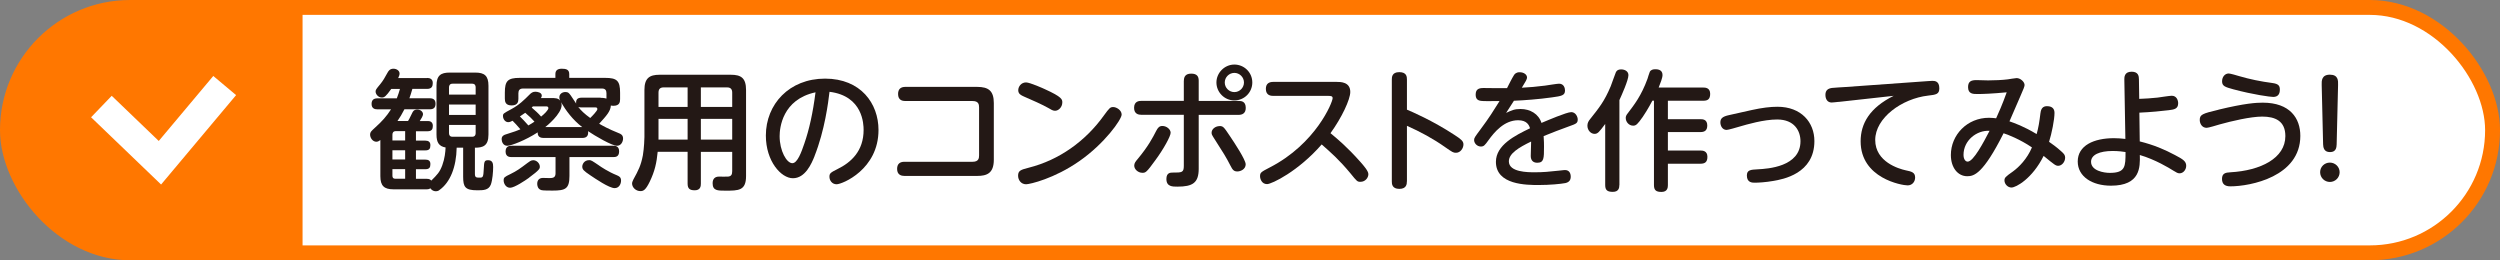 <?xml version="1.0" encoding="UTF-8"?>
<svg id="_イヤー_2" data-name="レイヤー 2" xmlns="http://www.w3.org/2000/svg" width="335.8" height="34.96" viewBox="0 0 335.8 34.96">
  <rect x="0" y="0" width="335.8" height="34.96" fill="#808080" stroke="none"/>
  <defs>
    <style>
      .cls-1 {
        fill: #f70;
      }

      .cls-2 {
        fill: #231815;
      }

      .cls-3 {
        fill: #fff;
        stroke: #f70;
        stroke-width: 2px;
      }

      .cls-3, .cls-4 {
        stroke-miterlimit: 10;
      }

      .cls-4 {
        fill: none;
        stroke: #fff;
        stroke-width: 4px;
      }
    </style>
  </defs>
  <g id="_イヤー_1-2" data-name="レイヤー 1">
    <g id="try_title_5">
      <rect class="cls-3" x="1" y="1" width="333.8" height="32.96" rx="16.48" ry="16.48"/>
      <path class="cls-1" d="M17.48,1h23.16V33.96H17.48C8.39,33.96,1,26.58,1,17.48H1C1,8.39,8.39,1,17.48,1Z"/>
      <g>
        <path class="cls-2" d="M57.36,10.47c.33,0,.77,.1,.77,.68,0,.42-.12,.79-.77,.79h-1.97c-.17,.61-.26,.86-.4,1.26h2.74c.49,0,.77,.21,.77,.73,0,.49-.21,.75-.77,.75h-3.41c-.37,.72-.56,1.03-.93,1.57h1.42c.12-.19,.17-.28,.56-1.08,.09-.19,.21-.45,.68-.45s.77,.31,.77,.63c0,.23-.28,.66-.44,.91h1.15c.23,0,.61,.12,.61,.65,0,.44-.16,.72-.7,.72h-1.57v1.26h1.26c.38,0,.68,.14,.68,.61s-.14,.7-.68,.7h-1.26v1.24h1.26c.38,0,.68,.12,.68,.59,0,.44-.12,.7-.68,.7h-1.26v1.29h1.45c.35,0,.49,.1,.61,.24,.82-.82,1.12-1.12,1.47-2.04,.35-.96,.42-1.8,.45-2.41-.91-.16-1.22-.7-1.22-1.73v-6.57c0-1.38,.59-1.76,1.76-1.76h3.46c1.21,0,1.76,.42,1.76,1.76v6.57c0,1.54-.77,1.76-1.82,1.76v3.51c0,.51,.19,.51,.7,.51,.4,0,.44-.16,.49-1.17,.05-.93,.05-1.17,.58-1.17,.59,0,.68,.42,.68,.91,0,.65-.09,1.76-.31,2.36-.3,.77-1.03,.77-1.83,.77-1.62,0-1.89-.44-1.89-1.82v-3.9h-.87c-.05,2.59-.86,4.65-2.31,5.68-.12,.11-.28,.17-.51,.17-.3,0-.54-.16-.72-.4-.09,.07-.19,.14-.49,.14h-4.47c-1.24,0-1.75-.47-1.75-1.76v-4.86c-.17,.12-.31,.23-.54,.23-.49,0-.84-.52-.84-.96,0-.33,.14-.45,.66-.93,.96-.86,1.56-1.54,2.15-2.46h-1.82c-.4,0-.79-.14-.79-.73,0-.52,.28-.75,.79-.75h2.6c.19-.49,.3-.84,.42-1.26h-1.17c-.72,1-.91,1.15-1.26,1.15-.52,0-.84-.49-.84-.79,0-.24,.05-.31,.63-1.01,.38-.47,.61-.87,.98-1.55,.12-.21,.3-.52,.79-.52,.4,0,.82,.25,.82,.65,0,.19-.09,.4-.19,.61h3.86Zm-2.94,8.4v-1.26h-1.22c-.42,0-.49,.26-.49,.49v.77h1.71Zm0,1.31h-1.71v1.24h1.71v-1.24Zm0,3.83v-1.29h-1.71v.89c0,.23,.09,.4,.38,.4h1.33Zm5.89-11.3h3.58v-.98c0-.25-.09-.49-.49-.49h-2.6c-.4,0-.49,.26-.49,.49v.98Zm3.58,1.33h-3.58v1.4h3.58v-1.4Zm-3.58,2.74v1.1c0,.28,.12,.49,.49,.49h2.6c.44,0,.49-.3,.49-.49v-1.1h-3.58Z"/>
        <path class="cls-2" d="M80.67,13.14c.17,0,.4,0,.79,.1v-.72c0-.4-.17-.63-.61-.63h-10.59c-.45,0-.63,.23-.63,.63v.77c0,.38-.1,.87-.91,.87s-.91-.49-.91-.91v-.8c0-1.57,.37-1.99,1.99-1.99h4.8v-.51c0-.51,.31-.72,.86-.72,.58,0,1,.11,1,.72v.51h4.82c1.59,0,2.01,.38,2.01,1.99v.87c0,.42-.09,.89-.91,.89-.14,0-.25-.02-.33-.04-.04,.77-.58,1.36-1.57,2.45,.42,.24,1.22,.7,2.62,1.26,.25,.09,.59,.24,.59,.72,0,.42-.26,.98-.82,.98-.68,0-2.95-1.33-3.88-1.96,.07,.59-.17,.91-.77,.91h-5.21c-.72,0-.79-.44-.79-.75-1.61,1.05-3.55,1.8-4.09,1.8s-.75-.54-.75-.89c0-.44,.33-.58,.63-.66,1.08-.33,1.47-.49,1.89-.66-.44-.52-.72-.82-1.05-1.15-.24,.12-.4,.19-.59,.19-.42,0-.7-.44-.7-.82,0-.33,.05-.35,1.12-.93,1.05-.56,1.73-1.24,2.43-1.94,.23-.24,.45-.4,.79-.4,.28,0,.87,.1,.87,.52,0,.16-.07,.26-.12,.33h1.38c.51,0,.96,0,1.22,.35-.04-.09-.12-.24-.12-.44,0-.45,.38-.72,.82-.72,.38,0,.47,.14,.72,.47,.02,.03,.61,.91,.72,1.08-.05-.47,.12-.79,.73-.79h2.55Zm-9.63,10.75c-.46,.33-1.94,1.33-2.52,1.33s-.87-.58-.87-.98,.1-.47,.91-.86c.89-.44,1.24-.7,2.29-1.49,.23-.17,.47-.37,.77-.37,.49,0,.89,.45,.89,.86,0,.26,0,.42-1.47,1.5Zm5.45-.28c0,1.76-.54,1.99-2.27,1.99-1.38,0-1.47-.04-1.62-.11-.38-.16-.44-.59-.44-.8,0-.52,.3-.79,.77-.79,.21,0,1.05,.04,1.22,0,.26-.05,.47-.17,.47-.63v-2.17h-5.89c-.23,0-.82,0-.82-.75s.56-.77,.82-.77h13.63c.23,0,.8,0,.8,.75s-.49,.77-.8,.77h-5.87v2.5Zm-5.94-8.46c-.42,.3-.52,.37-.72,.49,.4,.38,.68,.7,1.14,1.21,.37-.21,.58-.35,.82-.51-.45-.49-.52-.56-1.24-1.19Zm1.03-.86s-.04,.05-.16,.16c.51,.44,.84,.73,1.26,1.21,.4-.31,.98-.87,.98-1.14,0-.17-.14-.23-.26-.23h-1.82Zm6.62,2.78c-1.31-1.01-2.17-2.2-2.85-3.35,.03,.09,.09,.21,.09,.38,0,1.21-2.06,2.87-2.2,2.97h4.96Zm-.09-2.64c-.24,0-.3-.02-.44-.07,.35,.47,.87,.96,1.61,1.49,.24-.23,.96-.96,.96-1.19s-.17-.23-.25-.23h-1.89Zm2.34,7.79c.26,.19,1.28,.87,2.38,1.31,.33,.14,.59,.26,.59,.73,0,.44-.26,1.01-.86,1.01-.75,0-2.62-1.29-3.25-1.71-.91-.61-1.1-.8-1.1-1.19,0-.25,.21-.86,.94-.86,.26,0,.38,.09,1.29,.7Z"/>
        <path class="cls-2" d="M94.14,20.39v4.28c0,.33-.05,.89-.82,.89-.66,0-.96-.21-.96-.89v-4.28h-4.02c-.14,1.47-.38,2.6-1.08,4.04-.54,1.1-.84,1.24-1.24,1.24-.61,0-1.12-.49-1.12-1.03,0-.09,.02-.23,.17-.52,.7-1.28,1.01-1.87,1.28-3.25,.17-1,.21-2.29,.21-2.45v-6.34c0-1.59,.68-2.04,2.04-2.04h9.57c1.35,0,2.04,.42,2.04,2.04v11.57c0,1.96-1,1.96-2.78,1.96-1.05,0-1.71,0-1.71-1,0-.61,.33-.89,.86-.89,.19,0,1.03,.02,1.21,0,.42-.04,.56-.26,.56-.73v-2.59h-4.21Zm-1.78-6.03v-2.62h-3.23c-.49,0-.68,.26-.68,.7v1.92h3.91Zm0,1.61h-3.91v2.78h3.91v-2.78Zm1.78-1.61h4.21v-1.92c0-.45-.21-.7-.68-.7h-3.53v2.62Zm4.21,1.61h-4.21v2.78h4.21v-2.78Z"/>
        <path class="cls-2" d="M109.42,20.95c-.42,1.05-1.26,2.99-2.92,2.99-1.57,0-3.63-2.27-3.63-5.73,0-4.21,3.14-7.65,7.95-7.65s7.18,3.35,7.18,6.9c0,5.29-4.86,7.29-5.63,7.29-.61,0-.96-.52-.96-1.01,0-.45,.14-.56,1.08-1.03,1.82-.89,3.51-2.41,3.51-5.26,0-.73-.07-4.56-4.58-5.12-.17,1.43-.63,5.14-2.01,8.63Zm-4.7-2.66c0,1.97,.94,3.63,1.71,3.63,.68,0,1.22-1.49,1.61-2.64,.65-1.87,1.15-4.11,1.5-6.88-4.47,.96-4.82,4.8-4.82,5.89Z"/>
        <path class="cls-2" d="M131.25,11.67c1.54,0,2.24,.54,2.24,2.18v7.6c0,1.83-.93,2.18-2.24,2.18h-9.77c-.38,0-.98-.12-.98-.94,0-.7,.4-.96,.98-.96h9.16c.82,0,.87-.49,.87-.87v-6.43c0-.4-.07-.86-.87-.86h-9.03c-.38,0-.98-.1-.98-.94,0-.66,.35-.96,.98-.96h9.64Z"/>
        <path class="cls-2" d="M150.66,15.39c0,.65-2.27,3.88-5.68,6.25-3.34,2.34-6.64,3.11-7.16,3.11-.68,0-1.07-.58-1.07-1.15,0-.7,.38-.8,1.45-1.08,4.07-1.03,7.6-3.56,10.06-6.99,.77-1.05,.86-1.15,1.28-1.15s1.12,.42,1.12,1.01Zm-10.31-3.41c2.32,1.05,2.34,1.38,2.34,1.78,0,.61-.49,1.12-.98,1.12-.28,0-.54-.16-.89-.37-.79-.45-2.18-1.07-3.3-1.55-.35-.16-.75-.33-.75-.84,0-.47,.38-1.05,1.05-1.05,.52,0,2.39,.84,2.53,.91Z"/>
        <path class="cls-2" d="M159.02,10.83c0-.45,.16-.94,.98-.94,.75,0,1.01,.35,1.01,.94v2.73h5.36c.31,0,.96,0,.96,.94,0,.75-.51,.93-.96,.93h-5.36v7.23c0,1.9-.8,2.41-2.87,2.41-.66,0-1.47,0-1.47-1.03,0-.86,.56-.86,.87-.86,1.22,0,1.47,0,1.47-.91v-6.85h-5.7c-.4,0-.98-.12-.98-.94,0-.93,.75-.93,.98-.93h5.7v-2.73Zm-6.67,11.41c0-.33,.19-.56,.47-.89,1.42-1.71,2.01-2.85,2.48-3.77,.23-.44,.42-.66,.84-.66,.54,0,1.1,.44,1.1,.91s-.94,2.17-2.01,3.63c-1.26,1.75-1.36,1.75-1.8,1.75-.54,0-1.08-.45-1.08-.96Zm11.44-5.31c.51,0,.59,.12,1.4,1.33,.63,.93,2.13,3.21,2.13,3.81,0,.66-.68,.96-1.12,.96-.49,0-.65-.25-.91-.75-.66-1.28-.84-1.54-2.36-3.93-.1-.16-.19-.31-.19-.52,0-.54,.58-.89,1.05-.89Zm4.42-5.85c0,1.33-1.08,2.41-2.41,2.41s-2.41-1.1-2.41-2.41,1.1-2.41,2.41-2.41,2.41,1.05,2.41,2.41Zm-3.7,0c0,.72,.59,1.29,1.29,1.29s1.29-.58,1.29-1.29-.59-1.29-1.29-1.29-1.29,.58-1.29,1.29Z"/>
        <path class="cls-2" d="M171.03,12.88c-.31,0-1-.05-1-.94,0-.73,.45-.94,1-.94h8.51c.52,0,1.83,0,1.83,1.35,0,1.01-1.15,3.46-2.66,5.54,.89,.73,2.22,1.83,4.02,3.86,.45,.51,1.07,1.22,1.07,1.64,0,.52-.45,1.03-1.05,1.03-.44,0-.47-.04-1.36-1.14-1.54-1.85-2.57-2.74-3.86-3.88-3.13,3.6-6.71,5.33-7.34,5.33-.72,0-.94-.72-.94-1.05,0-.51,.14-.58,1.31-1.19,6.19-3.18,8.44-8.75,8.44-9.31,0-.28-.26-.3-.59-.3h-7.37Z"/>
        <path class="cls-2" d="M188.97,24.37c0,.31-.02,1-1.01,1s-1.01-.68-1.01-1V10.69c0-.3,0-1,1-1s1.03,.63,1.03,1v4.04c.58,.24,3.42,1.45,6.38,3.39,.91,.59,1.21,.84,1.21,1.28,0,.51-.4,1.12-1,1.12-.37,0-.47-.07-1.45-.75-1.61-1.14-3.35-2.08-5.14-2.87v7.48Z"/>
        <path class="cls-2" d="M202.27,15.18c.79-.37,1.15-.54,1.97-.54,1.29,0,2.43,.66,2.81,1.87,.79-.33,3.39-1.45,4-1.45s.87,.66,.87,.98c0,.51-.21,.59-1.17,.93-1.15,.4-2.27,.86-3.41,1.31,.05,.54,.05,1.26,.05,1.43,0,1.55,0,2.15-.91,2.15-.58,0-.87-.35-.87-.91,0-.3,.05-1.66,.05-1.94-1.7,.82-2.99,1.62-2.99,2.66,0,1.47,2.55,1.47,3.5,1.47,1.07,0,1.9-.07,3.32-.23,.51-.05,.58-.07,.72-.07,.56,0,.77,.42,.77,.89s-.23,.75-.72,.86c-.63,.12-2.1,.26-3.56,.26-1.64,0-5.77,0-5.77-3.11,0-2.27,2.6-3.55,4.58-4.51-.12-.42-.42-1.08-1.59-1.08-1.89,0-3.21,1.61-3.98,2.67-.49,.68-.63,.86-1.03,.86-.51,0-.91-.44-.91-.87,0-.28,.09-.4,.87-1.45,1.14-1.52,1.82-2.62,2.55-3.79-1.28,.02-2.2,.02-2.46-.02-.51-.05-.75-.3-.75-.84,0-.73,.42-.89,1.05-.89,.49,0,2.71,.04,3.16,.02,.14-.28,.68-1.36,.94-1.76,.1-.16,.31-.38,.75-.38,.56,0,1,.3,1,.72,0,.21-.19,.54-.7,1.36,.94-.05,2.08-.14,3.11-.28,.3-.04,1.62-.26,1.89-.26,.65,0,.8,.59,.8,.91,0,.68-.47,.75-1.76,.93-1.76,.25-3.79,.4-5.1,.45-.37,.56-.82,1.26-1.08,1.68Z"/>
        <path class="cls-2" d="M217.51,24.86c0,.35-.07,.91-.87,.91-.72,0-1.03-.21-1.03-.91v-8.21c-.82,1.1-1.01,1.33-1.43,1.33-.51,0-.96-.49-.96-1.1,0-.38,.16-.63,.37-.89,1.22-1.54,1.9-2.36,2.76-4.4,.12-.3,.58-1.62,.68-1.85,.05-.12,.19-.42,.72-.42s.98,.28,.98,.77c0,.68-.91,2.69-1.21,3.35v11.43Zm11.29-13.1c.21,0,.91,0,.91,.84,0,.7-.31,.93-.91,.93h-4.77v2.48h4.38c.26,0,.91,0,.91,.84,0,.63-.31,.89-.91,.89h-4.38v2.48h4.38c.23,0,.93,0,.93,.84,0,.72-.35,.93-.93,.93h-4.38v2.88c0,.3-.04,.91-.86,.91-.7,0-1.01-.21-1.01-.91V13.52h-.21c-.04,.07-.63,1.21-1.29,2.17-.7,1-.91,1.19-1.29,1.19-.59,0-1-.52-1-1.03,0-.19,.04-.35,.28-.65,.87-1.14,1.8-2.32,2.64-4.61,.05-.14,.24-.82,.31-.94,.14-.28,.45-.35,.73-.35,.21,0,.98,0,.98,.77,0,.4-.3,1.14-.52,1.69h6.01Z"/>
        <path class="cls-2" d="M235.29,14.78c1.42-.31,2.5-.44,3.46-.44,3.2,0,4.96,2.1,4.96,4.61,0,4.4-4.28,5.14-5.5,5.35-1.07,.19-2.06,.24-2.52,.24-.31,0-1.05,0-1.05-.96,0-.75,.49-.79,1.5-.84,1.28-.07,5.7-.33,5.7-3.77,0-1.36-.79-2.92-3.13-2.92-1.8,0-4.05,.66-5.08,.96-.4,.12-1.5,.44-1.71,.44-.58,0-.84-.56-.84-1.01,0-.52,.28-.79,1.17-.98l3.04-.68Z"/>
        <path class="cls-2" d="M246.96,13.68c-.23,.02-.73,.09-.93,.09-.59,0-.84-.49-.84-1.03,0-.66,.4-.86,.89-.93,.28-.04,1.5-.1,1.75-.12l11.04-.79c.17-.02,.47-.04,.66-.04,.31,0,.96,0,.96,1,0,.8-.45,.86-1.5,.98-3.53,.4-7.11,3-7.11,5.96s3.21,3.88,4.07,4.07c.82,.17,1.29,.28,1.29,.98,0,.51-.35,1.05-1.01,1.05-.75,0-6.31-.94-6.31-5.92,0-2.39,1.22-4.51,4.44-6.11l-7.41,.82Z"/>
        <path class="cls-2" d="M274.08,15.17c.07-.59,.33-.91,.87-.91,.82,0,1.01,.47,1.01,.91,0,.91-.38,2.78-.73,3.88,.38,.26,1.03,.72,1.64,1.28,.38,.33,.52,.52,.52,.84,0,.58-.45,1.1-.93,1.1-.33,0-.49-.12-1.96-1.33-1.52,3.06-3.72,4.25-4.32,4.25-.52,0-.94-.49-.94-.94,0-.37,.1-.49,1.14-1.22,.8-.58,1.9-1.68,2.55-3.23-1.59-1.08-3.29-1.75-3.81-1.9-2.76,5.49-3.98,5.77-4.88,5.77-1.26,0-2.2-1.14-2.2-2.85,0-2.69,2.18-5,5.12-5,.42,0,.75,.05,.96,.07,.28-.61,.86-1.9,1.42-3.49-1.99,.19-3.23,.23-3.93,.23-.58,0-1.26,0-1.26-.93,0-.8,.46-.94,1.15-.94,.23,0,1.33,.04,1.54,.04,.84,0,1.96-.05,2.64-.14,.19-.02,.98-.17,1.19-.17,.52,0,1.07,.51,1.07,.93,0,.17-.12,.51-.56,1.49-.42,.94-1.07,2.45-1.47,3.39,.66,.23,1.89,.65,3.65,1.71,.24-.84,.37-1.62,.51-2.8Zm-10.34,5.63c0,.54,.23,.91,.56,.91,.77,0,2.13-2.59,2.94-4.14-1.73-.1-3.5,1.29-3.5,3.23Z"/>
        <path class="cls-2" d="M287.4,18.99c1.96,.49,3.35,1.1,4.73,1.83,1.14,.59,1.52,.87,1.52,1.45,0,.51-.38,1.01-.89,1.01-.26,0-.4-.1-.87-.38-.52-.33-2.39-1.47-4.47-2.08,.04,1.61,.1,4.12-3.88,4.12-2.52,0-4.46-1.22-4.46-3.25,0-2.15,2.17-3.13,4.86-3.13,.52,0,1.03,.04,1.54,.1l-.14-7.98c0-.28-.02-1.05,.98-1.05,.91,0,.98,.61,.98,1.03l.04,2.62c.89-.04,1.52-.07,2.45-.17,.3-.04,1.64-.25,1.92-.25,.68,0,.86,.65,.86,1.01,0,.77-.56,.84-1.26,.93-1,.12-2.36,.26-3.95,.33l.05,3.84Zm-3.63,1.29c-1.76,0-2.9,.51-2.9,1.45,0,1.21,1.73,1.49,2.52,1.49,2.11,0,2.11-.87,2.11-2.8-.33-.05-.94-.14-1.73-.14Z"/>
        <path class="cls-2" d="M297.99,14.73c3.58-.86,5.05-.94,5.94-.94,3.67,0,5.05,2.1,5.05,4.46,0,5.47-6.69,6.78-9.4,6.78-.72,0-1.12-.3-1.12-1,0-.73,.44-.86,1.15-.89,4.04-.23,7.36-1.89,7.36-4.86,0-2.03-1.36-2.62-3.11-2.62-1.55,0-4.14,.61-5.71,1.05-.37,.11-1.52,.46-1.75,.46-.66,0-.93-.61-.93-1.05,0-.73,.33-.86,2.52-1.38Zm1.38-4.86c.19,0,1.17,.28,1.38,.35,1.42,.42,2.93,.73,4.47,.93,.84,.11,1.01,.38,1.01,.89,0,.56-.23,.98-.89,.98-.37,0-2.67-.3-5.38-1.03-1.08-.3-1.49-.42-1.49-1.07,0-.58,.37-1.05,.89-1.05Z"/>
        <path class="cls-2" d="M314.26,23.13c0,.73-.59,1.31-1.31,1.31s-1.31-.58-1.31-1.31,.59-1.29,1.31-1.29,1.31,.58,1.31,1.29Zm-2.41-11.72c-.02-.54-.02-1.38,1.1-1.38s1.12,.8,1.1,1.38l-.19,7.97c-.02,.37-.04,1.05-.89,1.05s-.91-.66-.93-1.05l-.19-7.97Z"/>
      </g>
      <polyline class="cls-4" points="13.62 14.31 21.48 21.86 30.18 11.49"/>
    </g>
  </g>
</svg>